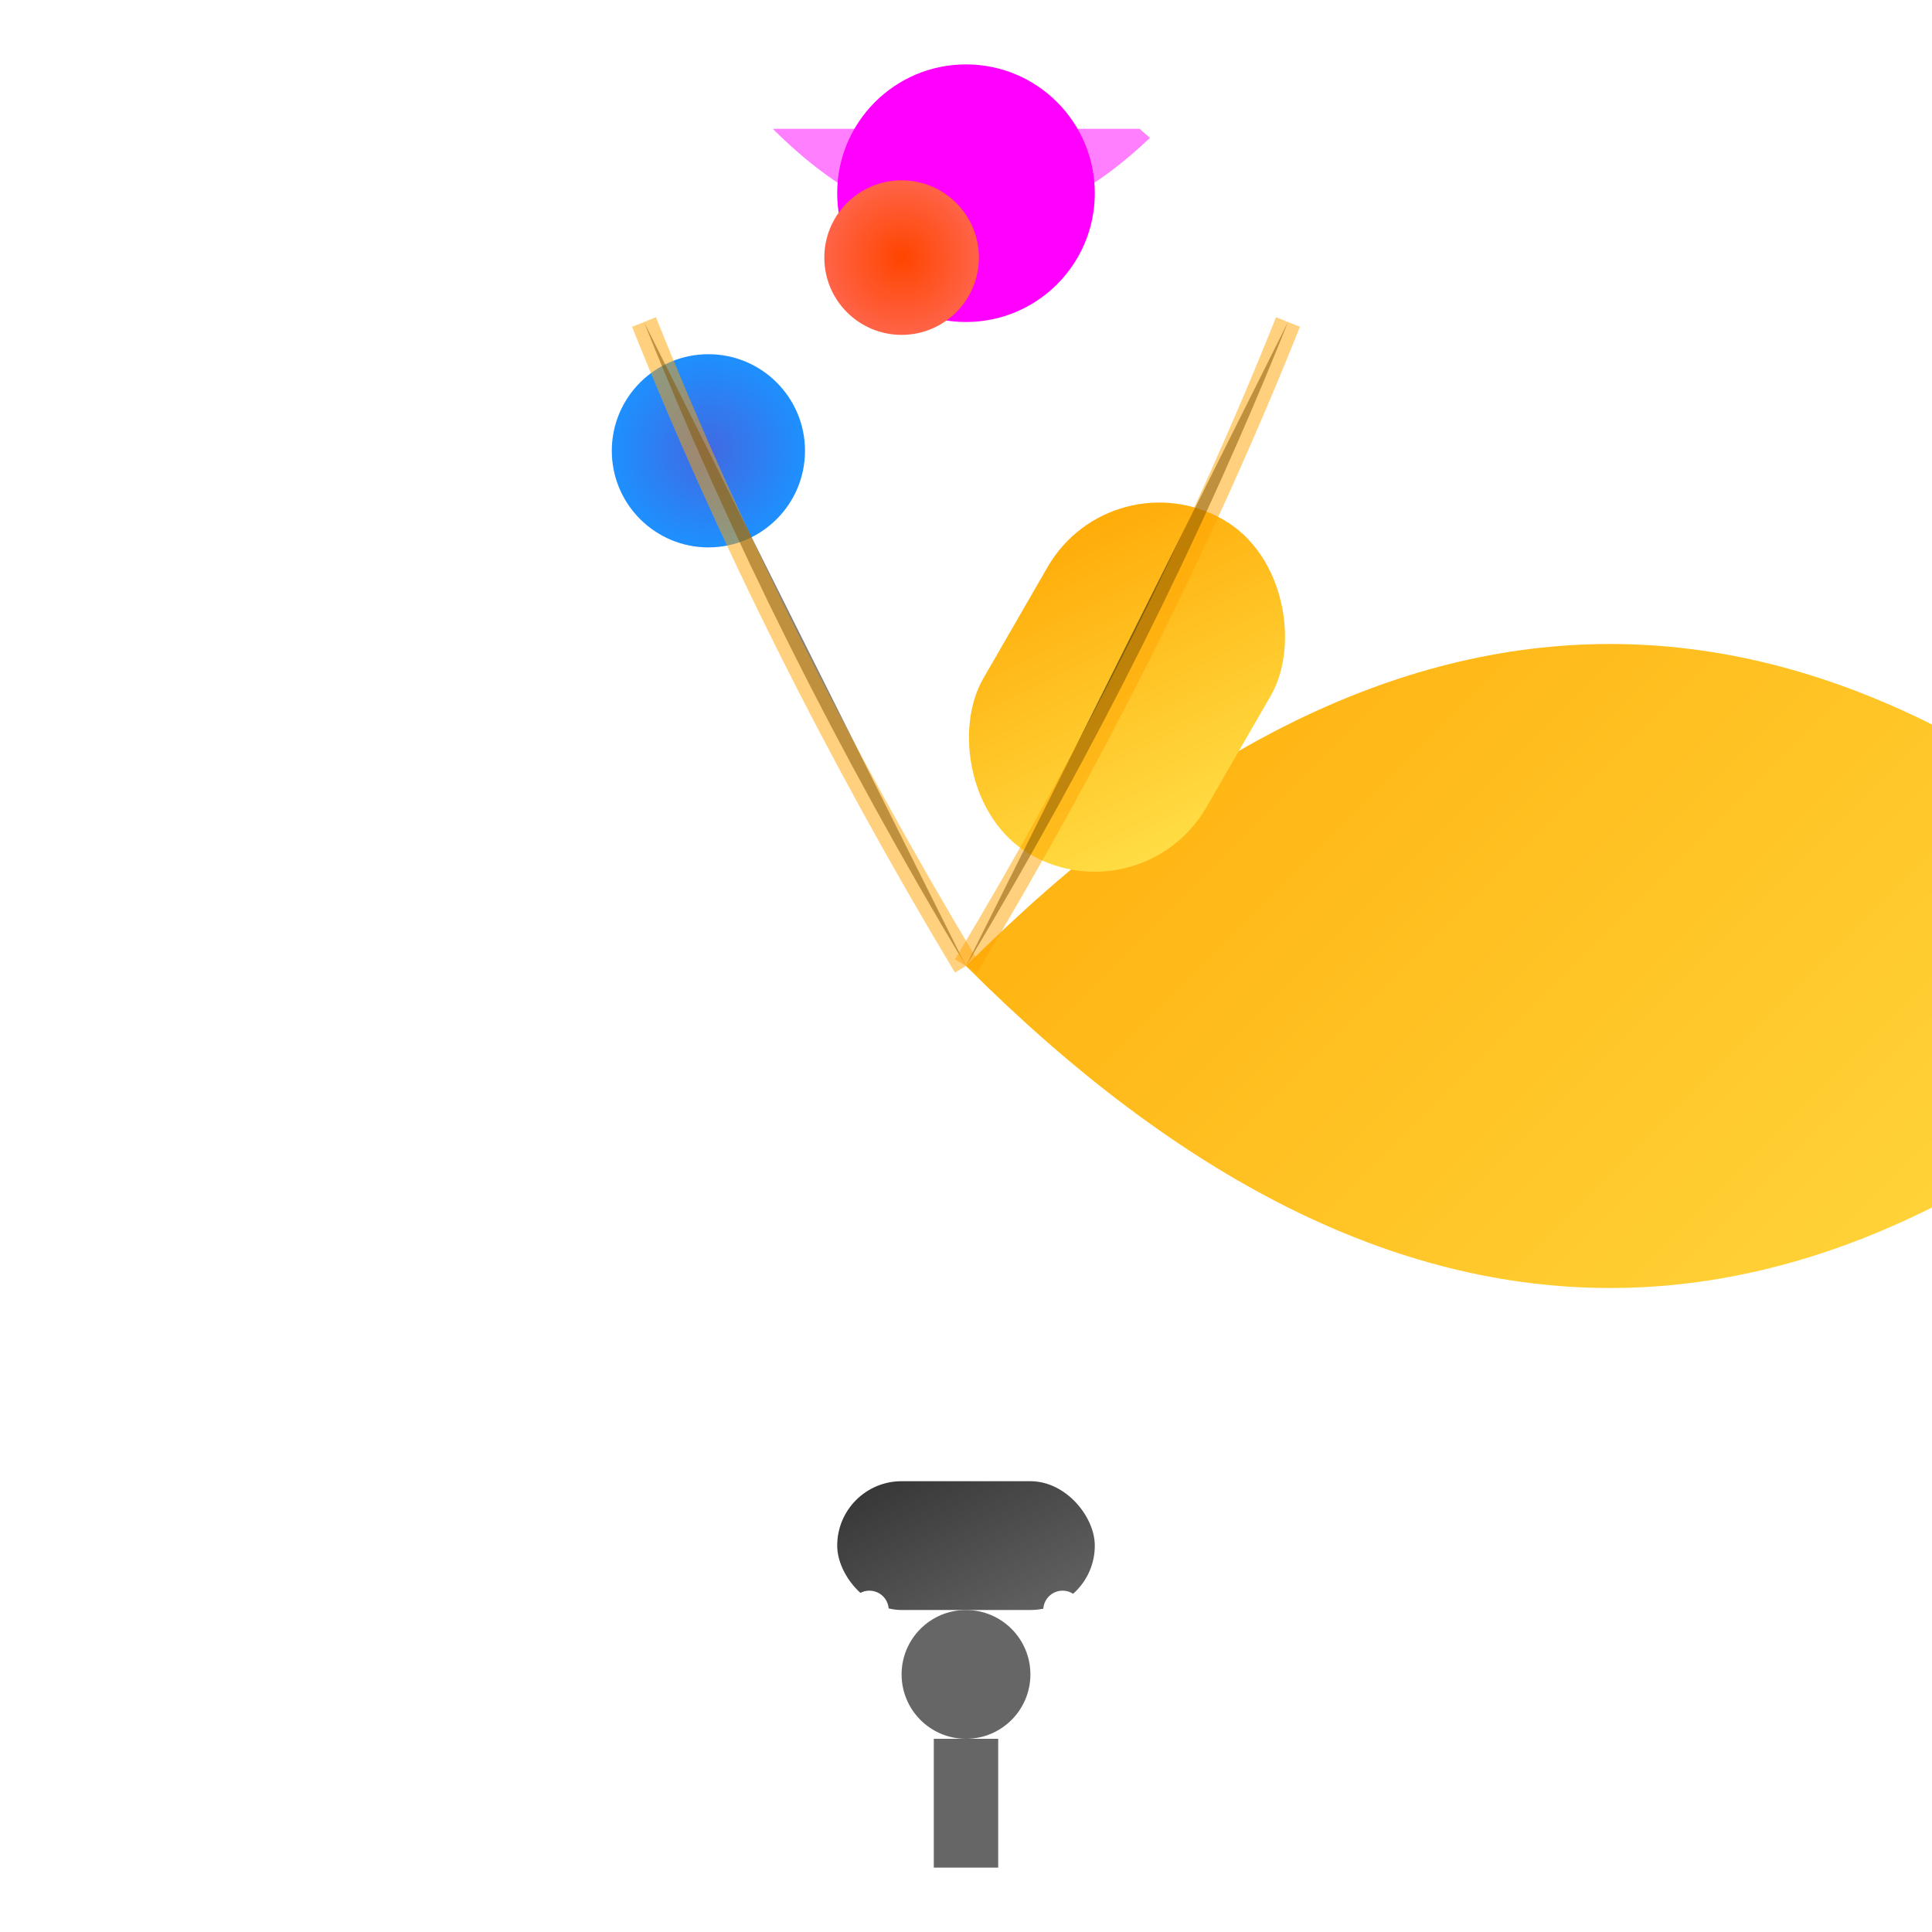 <svg viewBox="0 0 300 300" xmlns="http://www.w3.org/2000/svg">
  <defs>
    <linearGradient id="giraffeGrad" x1="0%" y1="0%" x2="100%" y2="100%">
      <stop offset="0%" style="stop-color:#FFA500;stop-opacity:1" />
      <stop offset="100%" style="stop-color:#FFE44D;stop-opacity:1" />
    </linearGradient>
    <linearGradient id="skateGrad" x1="0%" y1="0%" x2="100%" y2="100%">
      <stop offset="0%" style="stop-color:#333;stop-opacity:1" />
      <stop offset="100%" style="stop-color:#666;stop-opacity:1" />
    </linearGradient>
    <radialGradient id="planetGrad1" cx="50%" cy="50%" r="50%">
      <stop offset="0%" style="stop-color:#4169E1;stop-opacity:1" />
      <stop offset="100%" style="stop-color:#1E90FF;stop-opacity:1" />
    </radialGradient>
    <radialGradient id="planetGrad2" cx="50%" cy="50%" r="50%">
      <stop offset="0%" style="stop-color:#FF4500;stop-opacity:1" />
      <stop offset="100%" style="stop-color:#FF6347;stop-opacity:1" />
    </radialGradient>
  </defs>
  <g transform="translate(150,150)">
    <!-- Giraffe Body -->
    <path d="M0,0 Q50,-50 100,0 Q50,50 0,0" fill="url(#giraffeGrad)" transform="scale(2)"/>
    
    <!-- Neck -->
    <rect x="-20" y="-80" width="40" height="60" rx="20" fill="url(#giraffeGrad)" transform="rotate(30)"/>
    
    <!-- Head -->
    <circle cx="0" cy="-120" r="20" fill="#FF00FF" filter="url(#drop-shadow)"/>
    
    <!-- Mane -->
    <path d="M-30,-130 Q0,-100 30,-130" fill="#FF00FF" opacity="0.5"/>
    
    <!-- Skates -->
    <g transform="translate(0,80)">
      <rect x="-20" y="0" width="40" height="20" rx="10" fill="url(#skateGrad)"/>
      <circle cx="0" cy="30" r="10" fill="#666"/>
      <rect x="-5" y="40" width="10" height="20" fill="#666"/>
      <circle cx="-15" cy="20" r="3" fill="#FFF"/>
      <circle cx="15" cy="20" r="3" fill="#FFF"/>
    </g>
    
    <!-- Juggling Planets -->
    <g transform="translate(-40, -80)">
      <circle cx="0" cy="0" r="15" fill="url(#planetGrad1)" filter="url(#glow)"/>
      <circle cx="30" cy="-30" r="12" fill="url(#planetGrad2)" filter="url(#glow)"/>
      <path d="M60,-60 Q80,-30 100,-60" stroke="#FFF" stroke-width="2" fill="none"/>
      <circle cx="90" cy="-90" r="10" fill="#FFD700" filter="url(#glow)"/>
    </g>
    
    <!-- Stars -->
    <g transform="translate(-20, -20)">
      <circle cx="0" cy="0" r="3" fill="#FFF"/>
      <circle cx="20" cy="0" r="2" fill="#FFF" opacity="0.8"/>
      <circle cx="10" cy="-10" r="2.5" fill="#FFF" opacity="0.6"/>
    </g>
    
    <!-- Trails -->
    <path d="M-50,-100 Q-30,-50 0,0" stroke="#FFA500" stroke-width="4" opacity="0.5"/>
    <path d="M50,-100 Q30,-50 0,0" stroke="#FFA500" stroke-width="4" opacity="0.5"/>
  </g>
</svg>